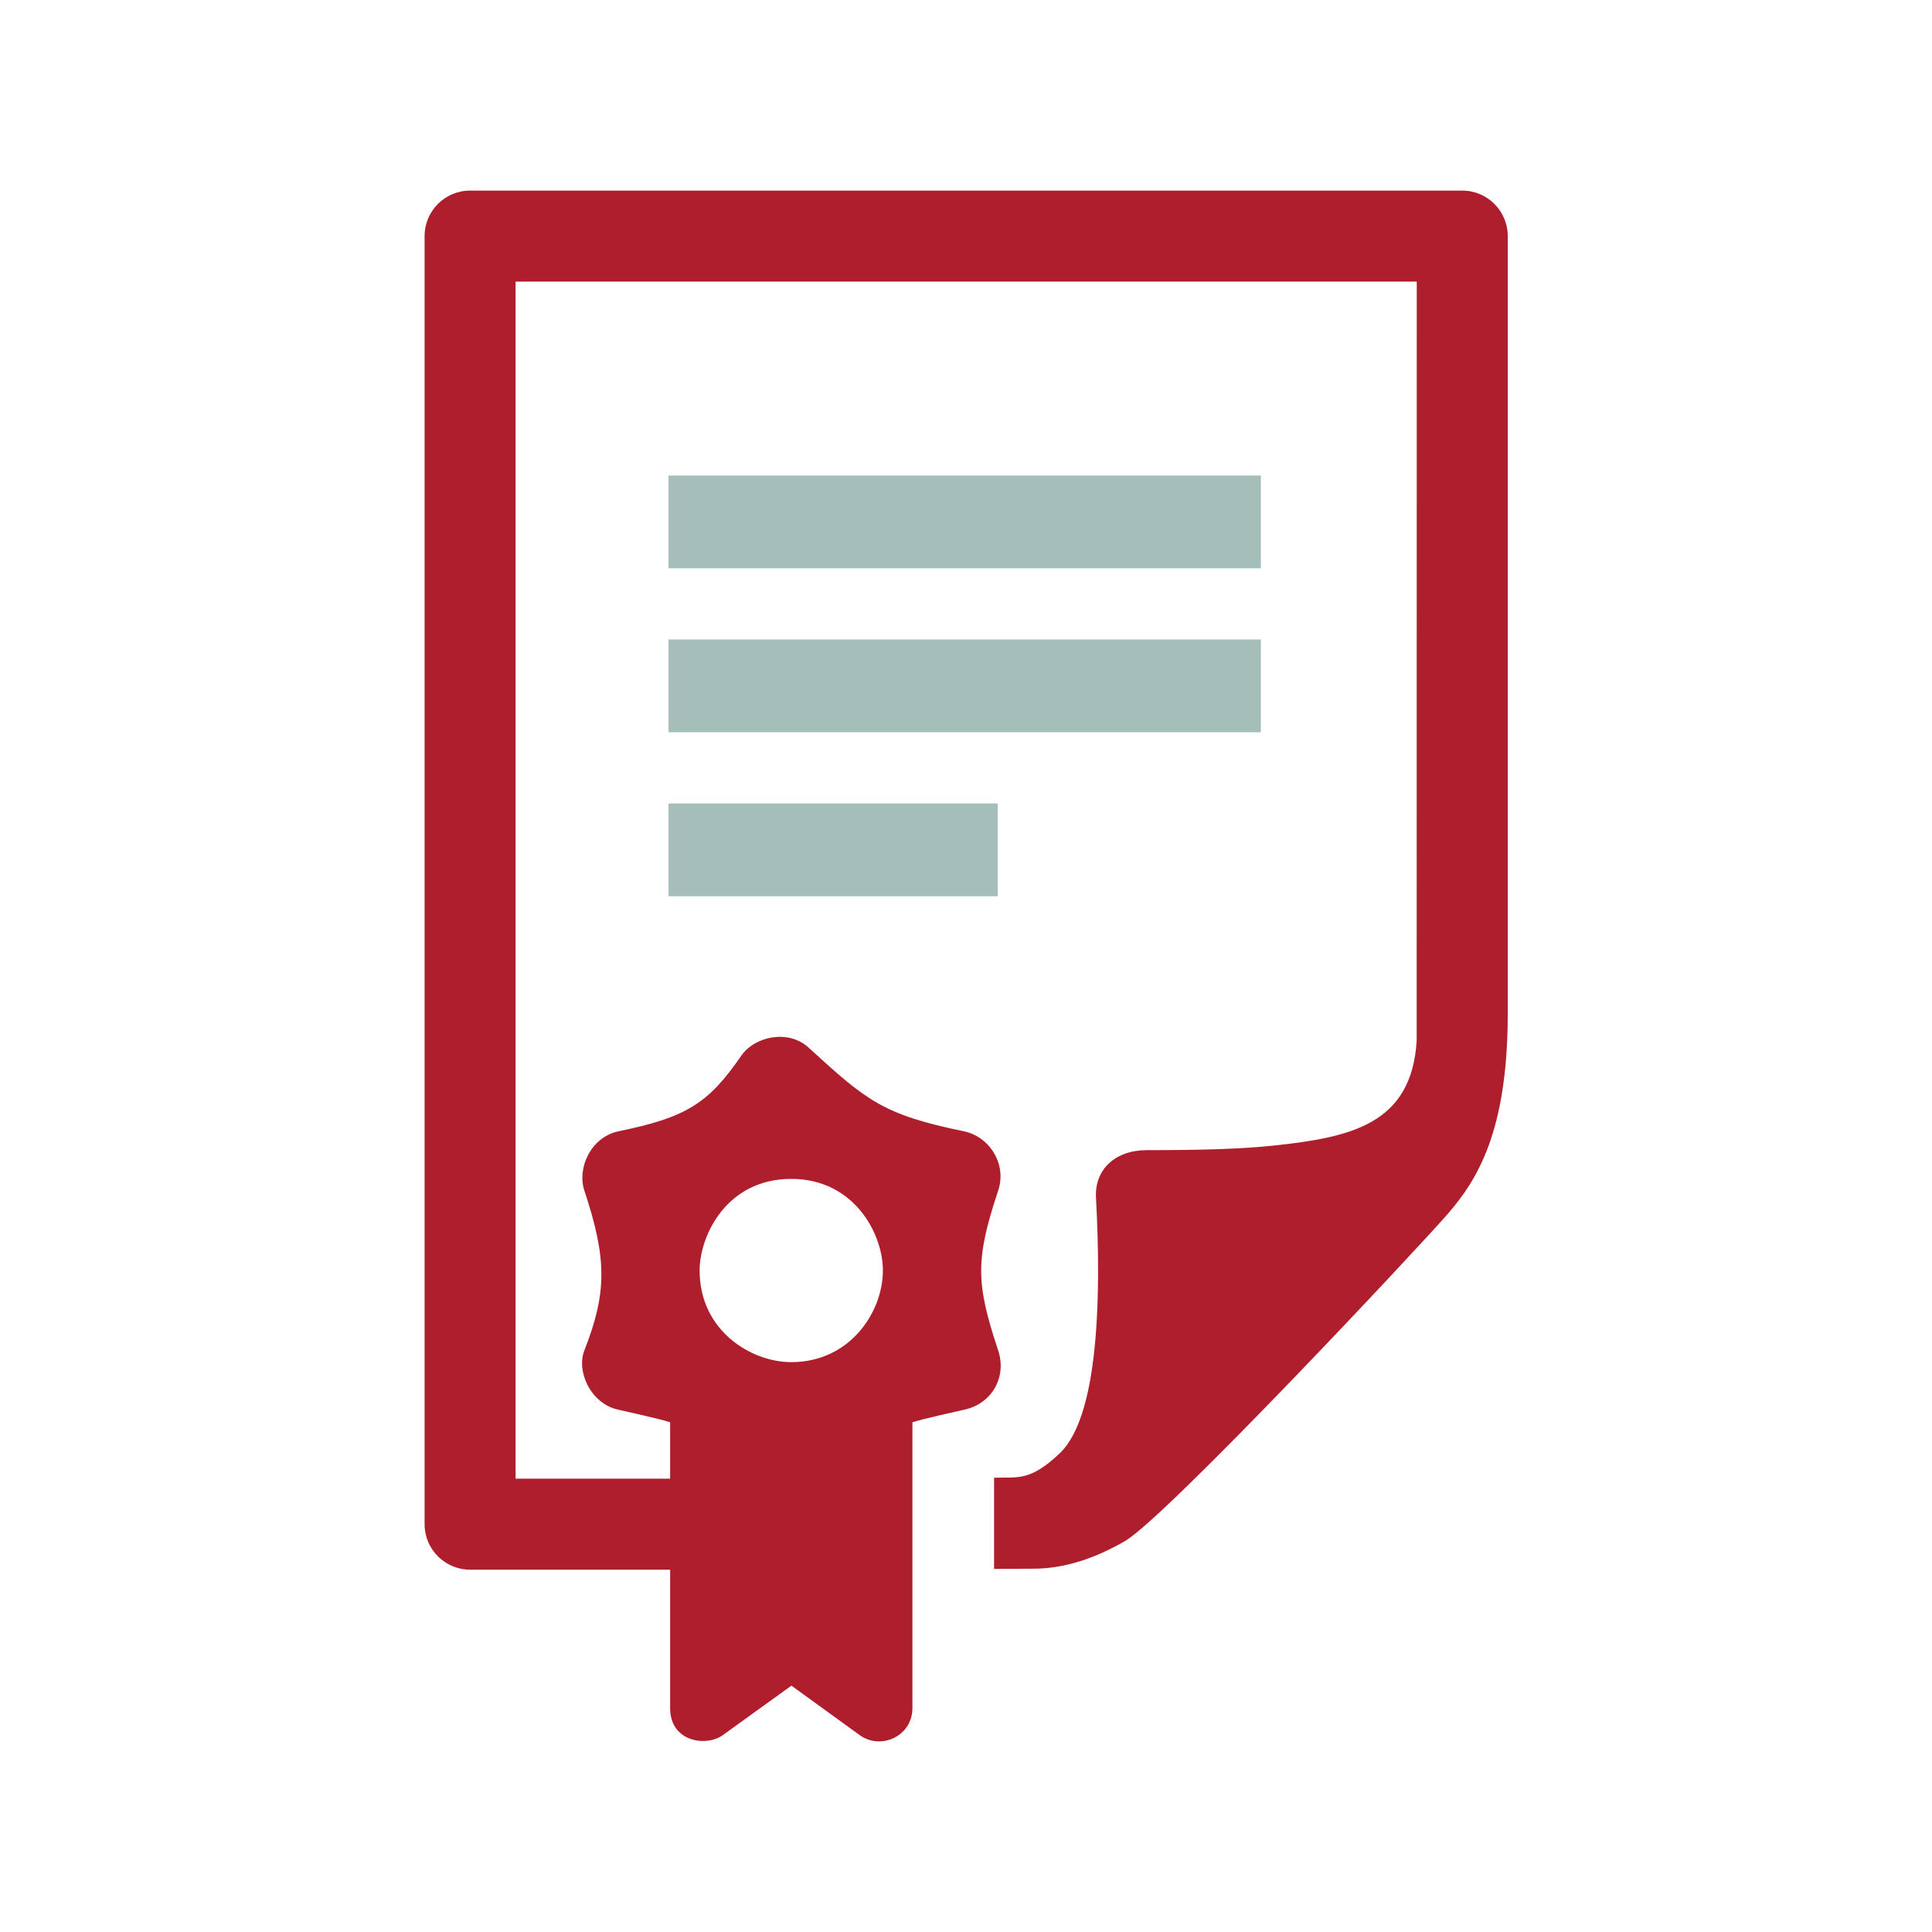 <?xml version="1.0" encoding="utf-8"?>
<svg xmlns="http://www.w3.org/2000/svg" xmlns:xlink="http://www.w3.org/1999/xlink" width="64px" height="64px" viewBox="0 0 64 64" version="1.1">
    <title>School-diploma</title>
    <g id="Page-1" stroke="none" stroke-width="1" fill="none" fill-rule="evenodd">
        <g id="School-diploma" transform="translate(0.005, 0)">
            <g id="raw0837-school-diploma">
                <g id="box">
                    <rect id="Rectangle" x="0" y="0" width="64" height="64"/>
                </g>
                <g id="icon" transform="translate(14.06, 6.314)" fill="#AF1E2D" fill-rule="nonzero">
                    <path d="M34.374,0 L1.507,0 C0.674,0 0,0.675 0,1.507 L0,44.177 C0,45.008 0.675,45.684 1.507,45.684 L8.134,45.684 L8.134,50.27 C8.134,51.395 9.334,51.559 9.88,51.164 L12.152,49.525 L14.411,51.163 C15.119,51.674 16.16,51.197 16.16,50.27 L16.16,40.802 C16.385,40.714 17.867,40.386 17.867,40.386 C18.787,40.196 19.295,39.306 19.001,38.421 C18.261,36.193 18.24,35.416 19.001,33.126 C19.297,32.235 18.702,31.334 17.867,31.162 C15.186,30.61 14.646,30.152 12.723,28.391 C12.031,27.757 10.915,28.041 10.499,28.646 C9.404,30.236 8.687,30.696 6.427,31.161 C5.507,31.351 5.045,32.379 5.293,33.126 C6.044,35.39 6.044,36.508 5.293,38.421 C5.019,39.119 5.507,40.196 6.427,40.386 C6.427,40.386 7.909,40.714 8.134,40.802 L8.134,42.669 L3.014,42.669 L3.014,3.014 L32.867,3.014 C32.867,3.014 32.865,28.138 32.864,28.161 C32.697,30.922 30.694,31.361 28.135,31.634 C27.027,31.752 25.693,31.786 23.919,31.786 C22.89,31.786 22.188,32.417 22.241,33.367 C22.284,34.145 22.314,35.021 22.31,35.912 C22.299,38.345 22.036,40.893 21.03,41.838 C20.05,42.76 19.668,42.613 18.865,42.638 L18.865,45.659 C18.865,45.659 19.826,45.651 20.168,45.651 C21.219,45.651 22.235,45.292 23.193,44.741 C24.546,43.963 32.91,35.031 33.887,33.906 C34.862,32.783 35.876,31.182 35.881,27.292 L35.881,27.291 L35.881,27.265 L35.881,1.507 C35.881,0.675 35.206,0 34.374,0 Z M12.147,32.738 C14.224,32.738 15.182,34.55 15.182,35.773 C15.182,37.152 14.089,38.809 12.147,38.809 C10.83,38.809 9.111,37.778 9.111,35.773 C9.111,34.617 10.005,32.738 12.147,32.738 Z" id="Shape"/>
                </g>
            </g>
            <polygon id="Path" fill="#A5BEB9" points="22.141 29.689 33.047 29.689 33.047 26.616 22.141 26.616 22.141 29.689"/>
            <polygon id="Path" fill="#A5BEB9" points="41.763 21.184 22.141 21.184 22.141 24.257 41.763 24.257 41.763 21.184"/>
            <polygon id="Path" fill="#A5BEB9" points="41.763 15.752 22.141 15.752 22.141 18.825 41.763 18.825 41.763 15.752"/>
        </g>
    </g>
</svg>